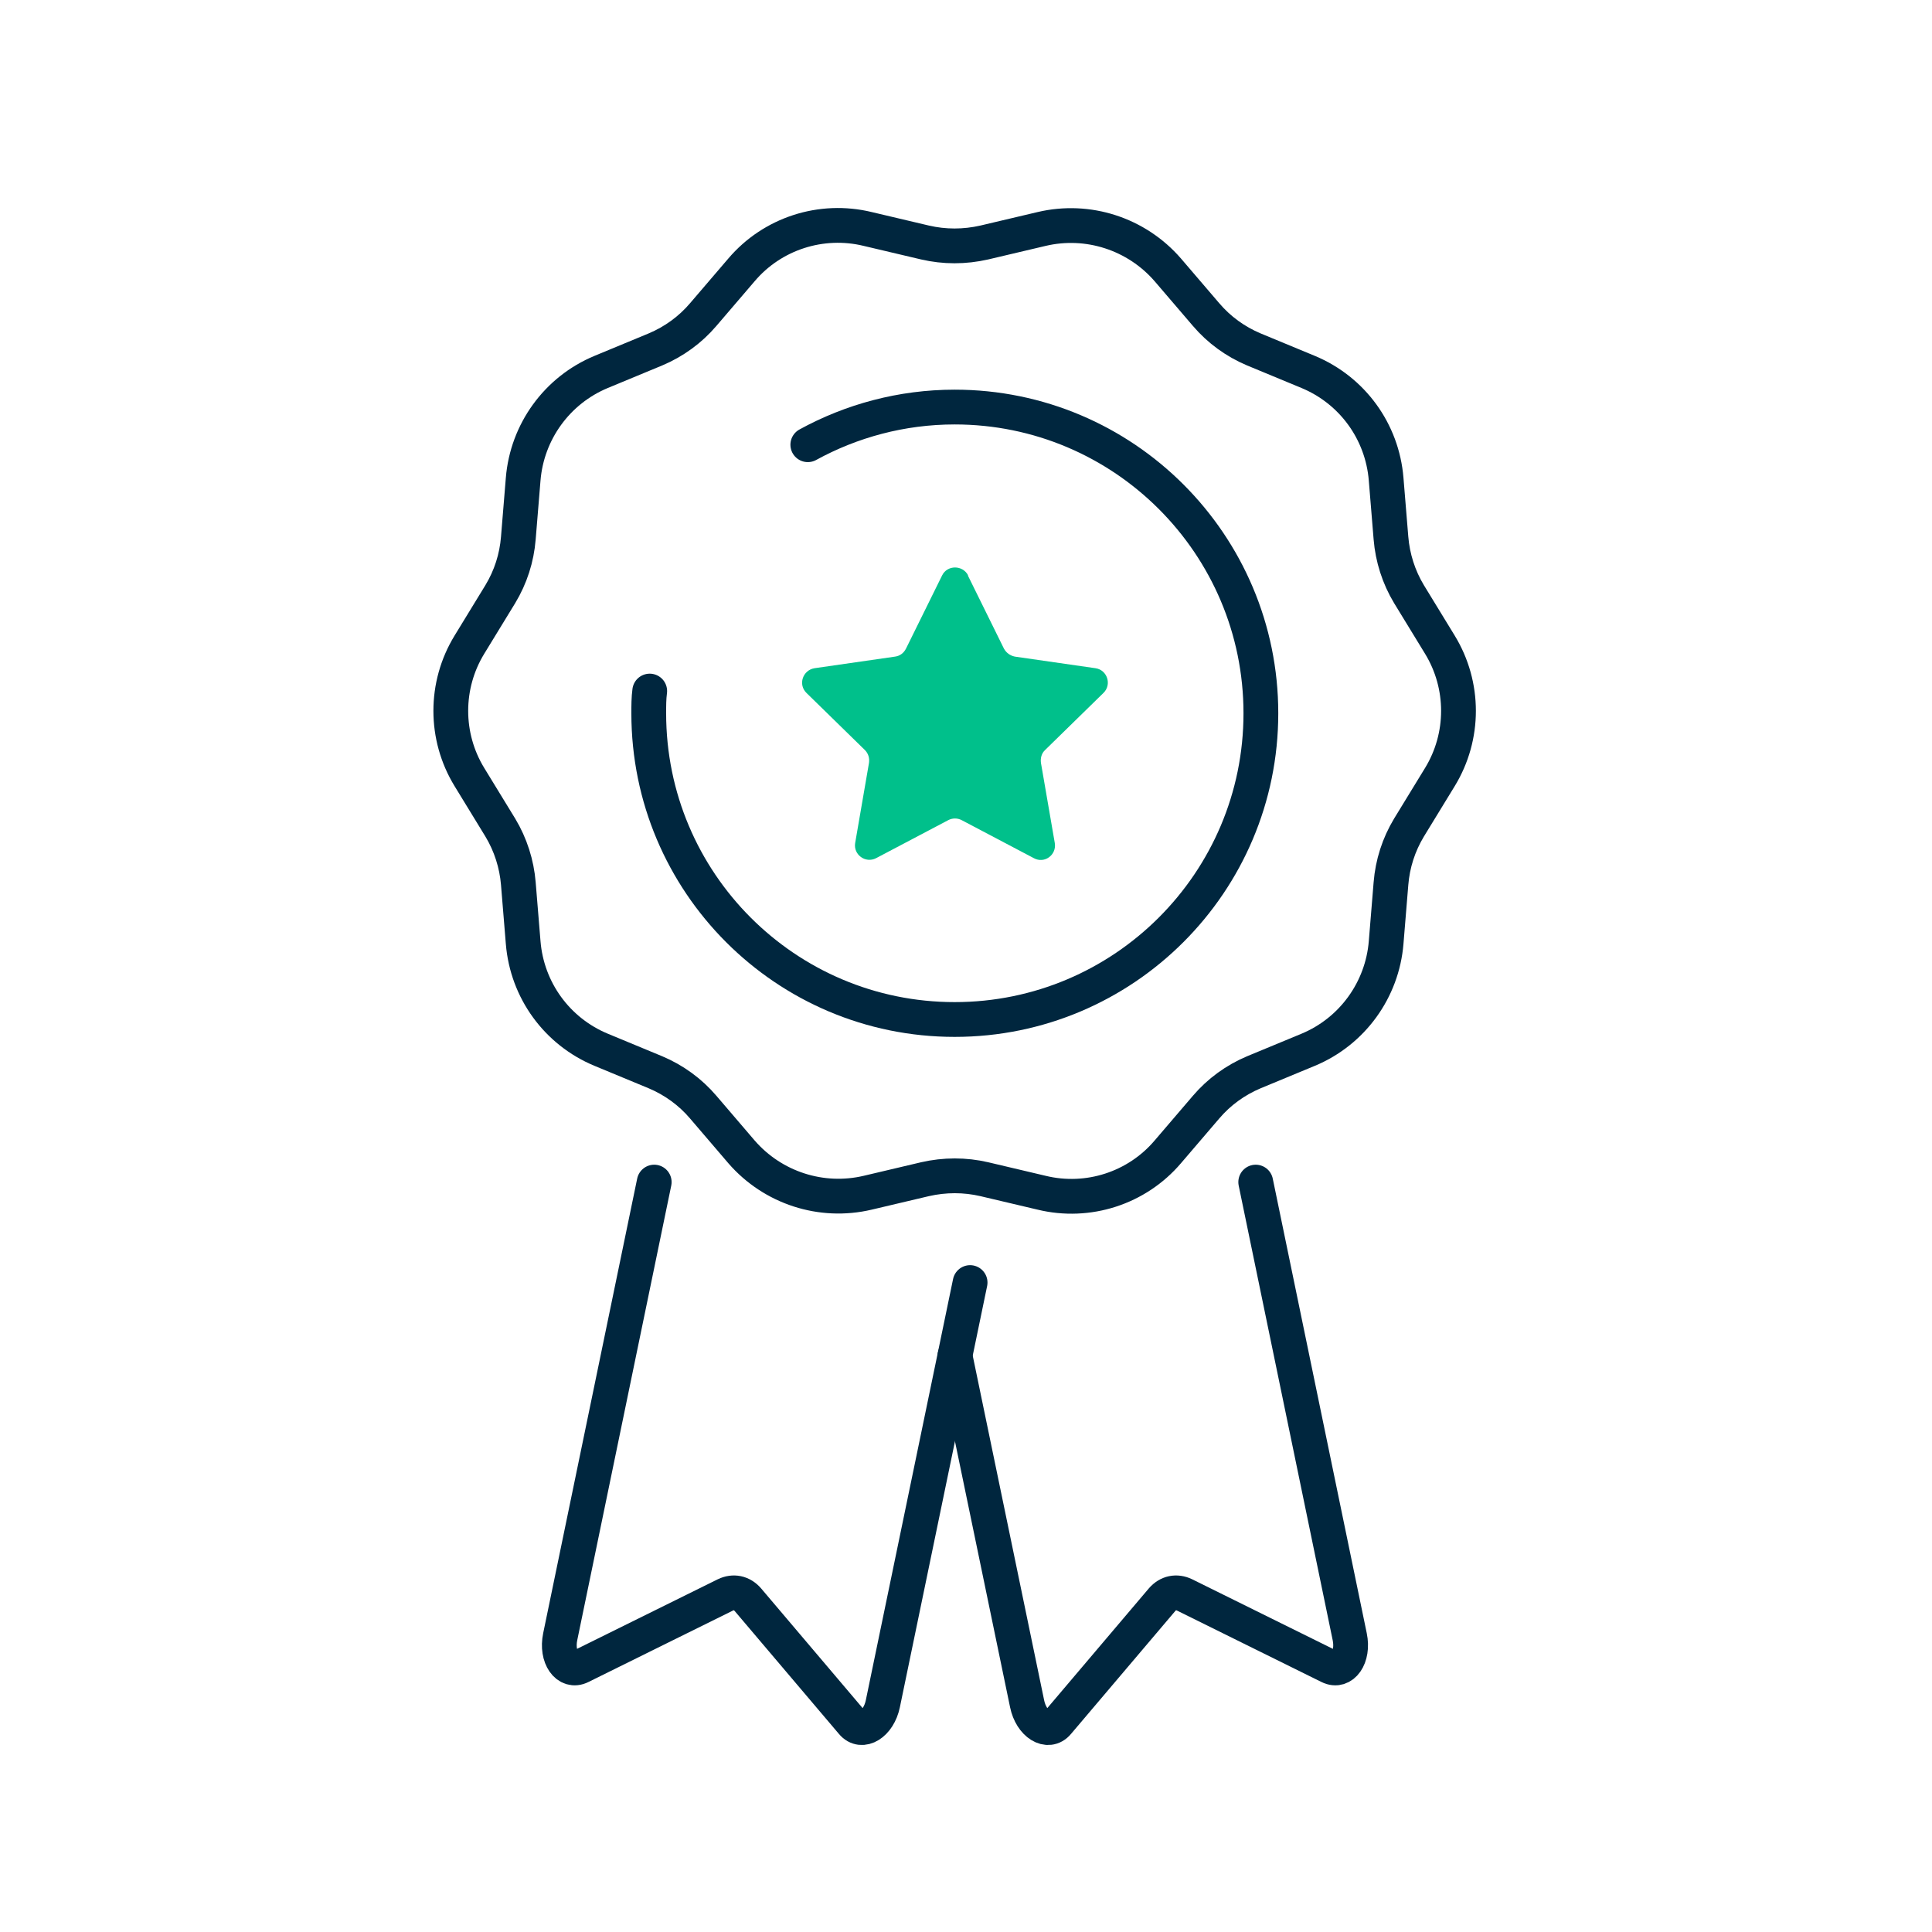 <?xml version="1.0" encoding="UTF-8"?> <svg xmlns="http://www.w3.org/2000/svg" width="100" height="100" viewBox="0 0 100 100" fill="none"><path d="M74.529 40.219L72.929 42.835C72.396 43.719 72.079 44.702 71.996 45.735L71.746 48.785C71.546 51.235 69.996 53.385 67.713 54.335L64.896 55.502C63.946 55.902 63.096 56.519 62.429 57.302L60.446 59.619C58.846 61.502 56.312 62.319 53.913 61.735L50.946 61.035C49.946 60.802 48.896 60.802 47.879 61.035L44.913 61.735C42.513 62.302 39.996 61.485 38.379 59.619L36.396 57.302C35.729 56.519 34.879 55.902 33.929 55.502L31.113 54.335C28.829 53.385 27.279 51.252 27.079 48.785L26.829 45.735C26.746 44.719 26.429 43.719 25.896 42.835L24.296 40.219C23.012 38.119 23.012 35.469 24.296 33.369L25.896 30.752C26.429 29.869 26.746 28.885 26.829 27.852L27.079 24.802C27.279 22.352 28.829 20.202 31.113 19.252L33.929 18.085C34.879 17.685 35.729 17.069 36.396 16.285L38.379 13.969C39.979 12.085 42.513 11.269 44.913 11.852L47.879 12.552C48.879 12.785 49.929 12.785 50.946 12.552L53.913 11.852C56.312 11.285 58.829 12.102 60.446 13.969L62.429 16.285C63.096 17.069 63.946 17.685 64.896 18.085L67.713 19.252C69.996 20.202 71.546 22.335 71.746 24.802L71.996 27.852C72.079 28.869 72.396 29.869 72.929 30.752L74.529 33.369C75.812 35.469 75.812 38.119 74.529 40.219Z" stroke="#00263E" stroke-width="1.8" stroke-miterlimit="10" stroke-linecap="round"></path><path d="M41.812 23.019C44.062 21.785 46.663 21.069 49.413 21.069C58.163 21.069 65.263 28.169 65.263 36.919C65.263 45.669 58.163 52.769 49.413 52.769C40.663 52.769 33.579 45.669 33.579 36.919C33.579 36.535 33.579 36.135 33.629 35.769" stroke="#00263E" stroke-width="1.8" stroke-miterlimit="10" stroke-linecap="round"></path><path d="M50.096 29.785L51.962 33.569C52.079 33.785 52.279 33.935 52.529 33.986L56.696 34.586C57.312 34.669 57.562 35.435 57.112 35.869L54.096 38.819C53.913 38.986 53.846 39.236 53.879 39.486L54.596 43.636C54.696 44.252 54.062 44.719 53.513 44.419L49.779 42.452C49.562 42.336 49.296 42.336 49.079 42.452L45.346 44.419C44.796 44.702 44.163 44.236 44.263 43.636L44.979 39.486C45.013 39.236 44.946 39.002 44.763 38.819L41.746 35.869C41.296 35.435 41.546 34.685 42.163 34.586L46.329 33.986C46.579 33.952 46.779 33.802 46.896 33.569L48.763 29.785C49.029 29.235 49.829 29.235 50.112 29.785H50.096Z" fill="#00C08B"></path><path d="M50.212 66.385L45.696 88.185C45.479 89.235 44.612 89.769 44.112 89.169L38.712 82.802C38.396 82.435 37.962 82.352 37.546 82.552L30.062 86.252C29.363 86.602 28.779 85.769 28.996 84.719L33.862 61.185" stroke="#00263E" stroke-width="1.8" stroke-miterlimit="10" stroke-linecap="round"></path><path d="M49.429 70.169L53.163 88.185C53.379 89.235 54.246 89.769 54.746 89.169L60.146 82.802C60.462 82.435 60.896 82.352 61.312 82.552L68.796 86.252C69.496 86.602 70.079 85.769 69.862 84.719L64.996 61.185" stroke="#00263E" stroke-width="1.8" stroke-miterlimit="10" stroke-linecap="round"></path></svg> 